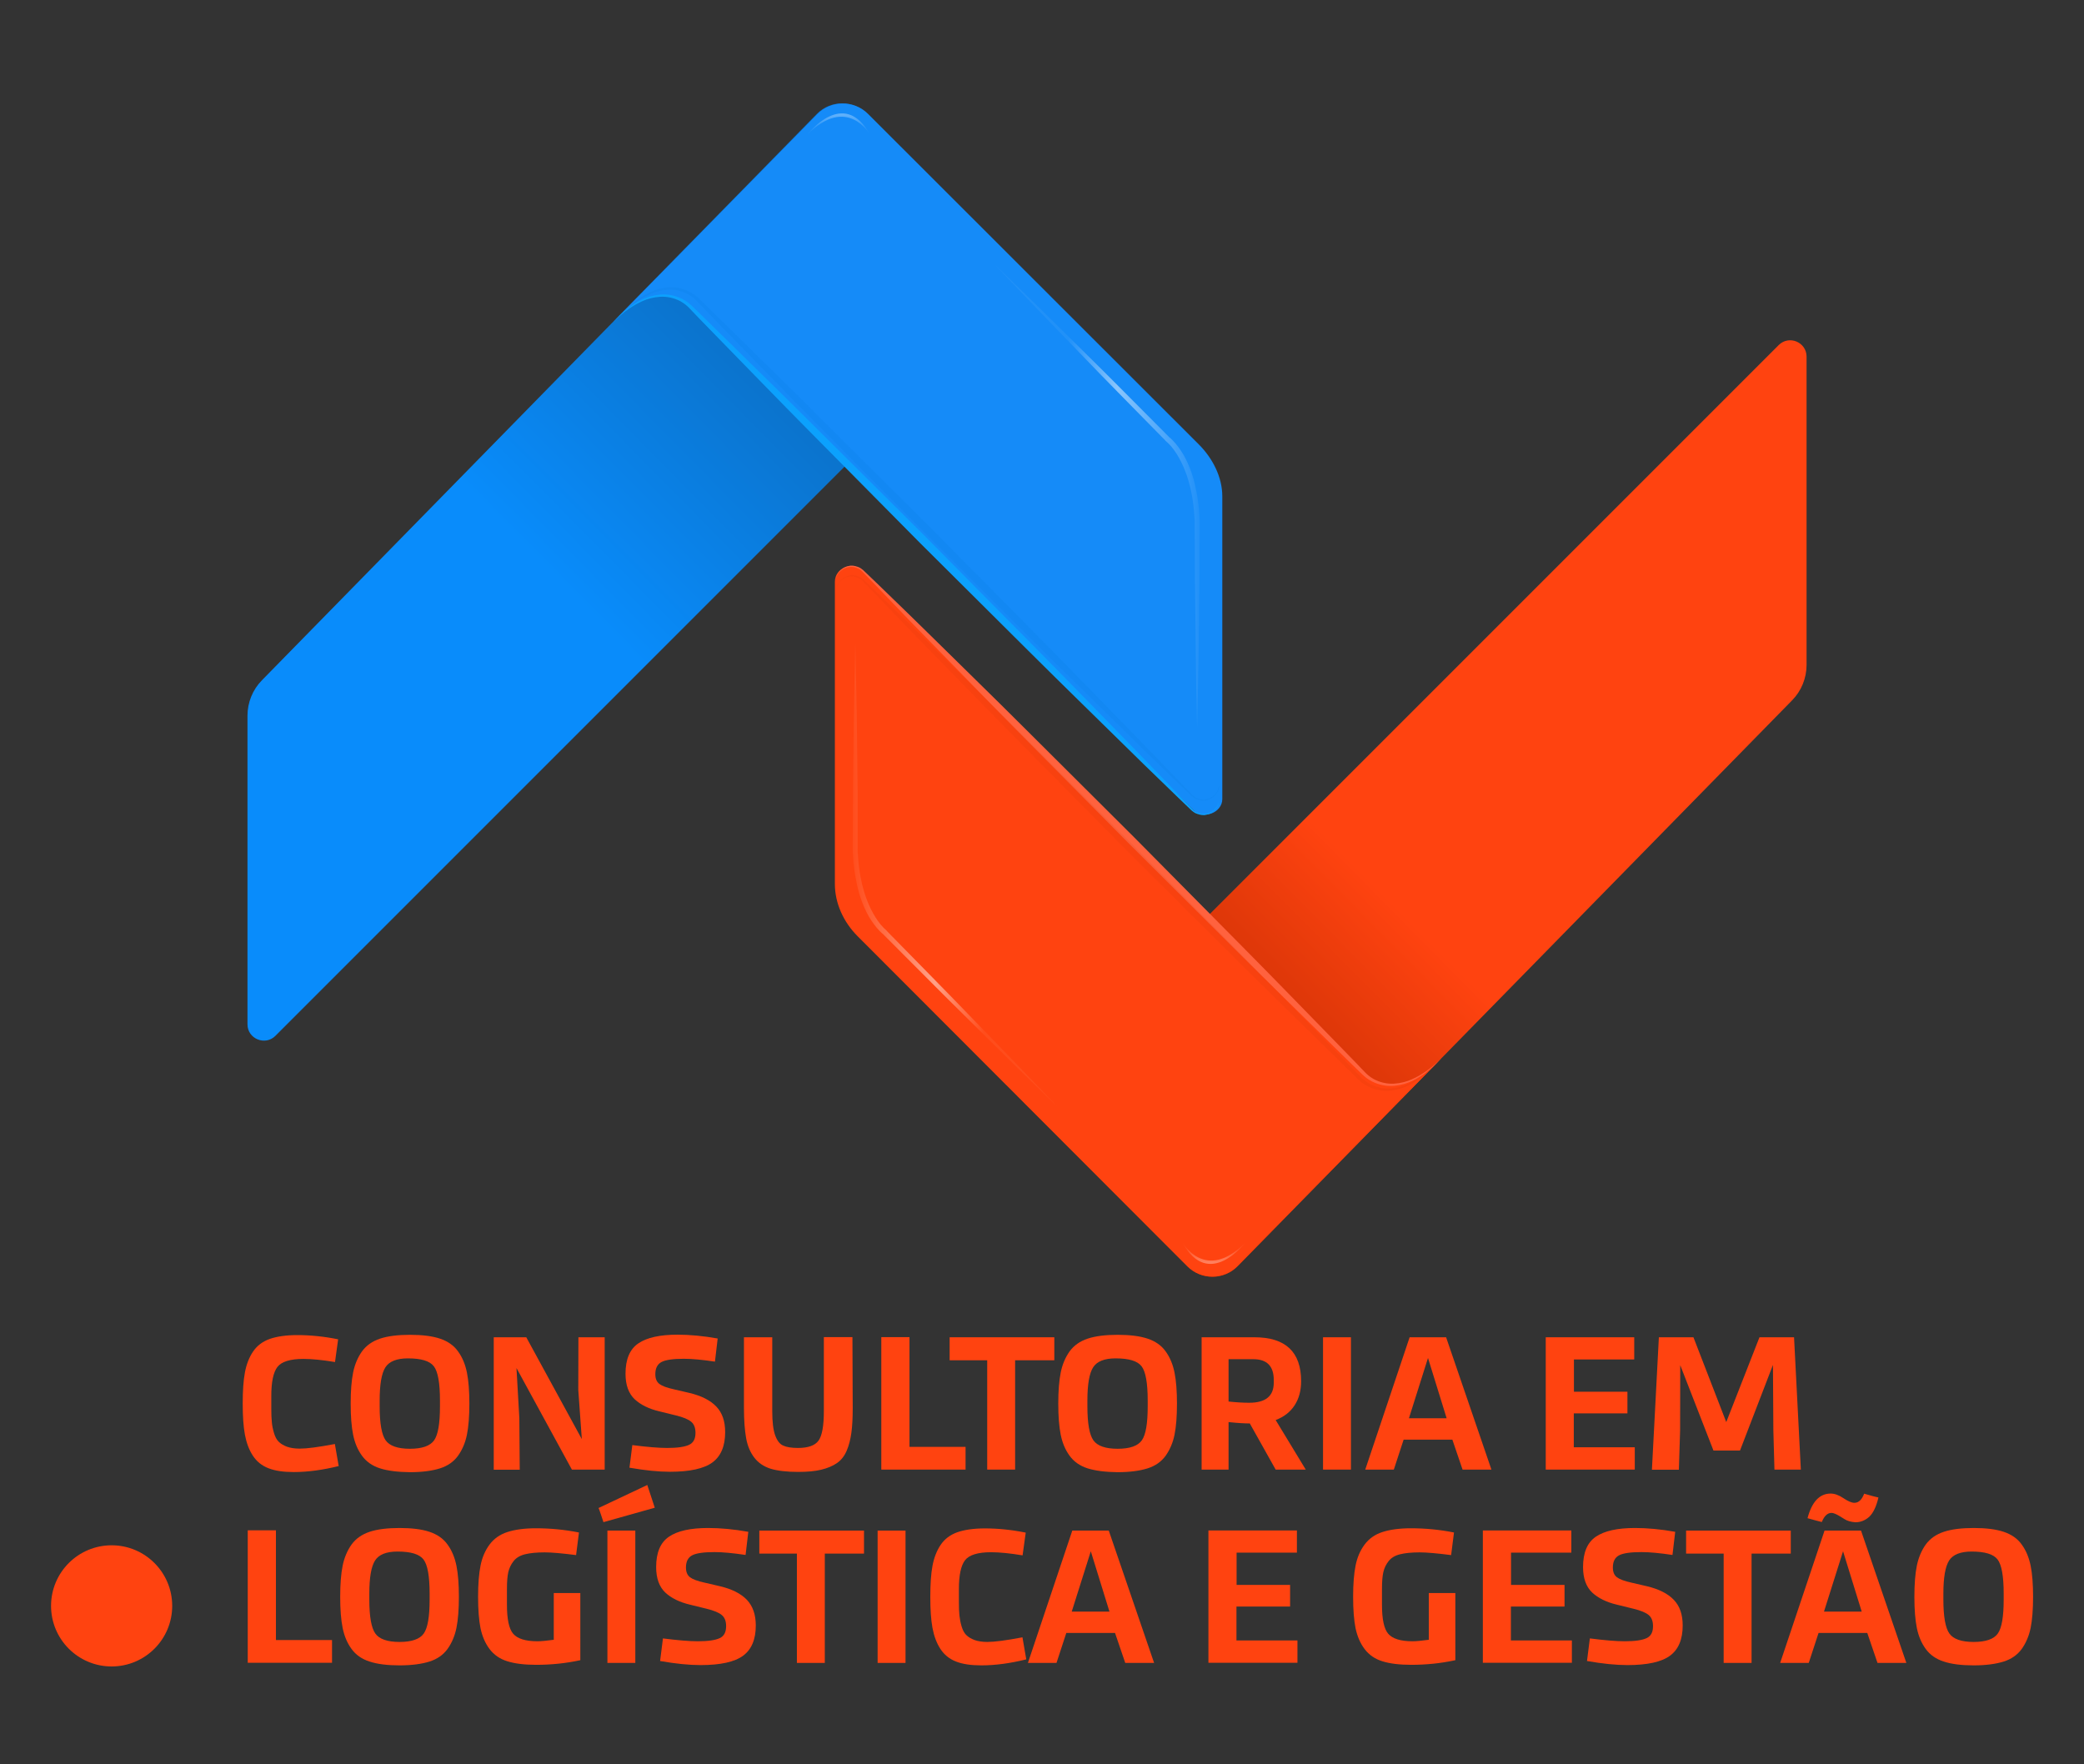 <?xml version="1.0" encoding="UTF-8"?> <!-- Generator: Adobe Illustrator 25.0.1, SVG Export Plug-In . SVG Version: 6.00 Build 0) --> <svg xmlns="http://www.w3.org/2000/svg" xmlns:xlink="http://www.w3.org/1999/xlink" version="1.1" id="Camada_1" x="0px" y="0px" viewBox="0 0 153.09 129.6" style="enable-background:new 0 0 153.09 129.6;" xml:space="preserve"><rect x="0" y="0" width="153.09" height="129.6" fill="#333333" stroke="none"/> <style type="text/css"> .st0{fill:#FF4310;} .st1{fill:url(#SVGID_1_);} .st2{fill:url(#SVGID_2_);} .st3{fill:#0CA1FD;} .st4{opacity:0.25;fill:url(#SVGID_3_);} .st5{opacity:0.5;fill:url(#SVGID_4_);} .st6{opacity:0.5;} .st7{fill:url(#SVGID_5_);} .st8{fill:url(#SVGID_6_);} .st9{fill:#FF623E;} .st10{opacity:0.1;fill:url(#SVGID_7_);} .st11{opacity:0.5;fill:url(#SVGID_8_);} .st12{fill:url(#SVGID_9_);} </style> <g> <path class="st0" d="M24.88,107.69c-1.17,0.29-2.27,0.44-3.3,0.44c-0.76,0-1.38-0.09-1.86-0.28c-0.49-0.19-0.87-0.5-1.15-0.93 c-0.28-0.43-0.47-0.95-0.58-1.54c-0.11-0.6-0.16-1.36-0.16-2.28c0-0.93,0.05-1.69,0.16-2.28c0.11-0.6,0.31-1.11,0.6-1.54 s0.7-0.74,1.23-0.93c0.52-0.18,1.2-0.28,2.02-0.28c0.96,0,1.96,0.1,3,0.31l-0.23,1.67c-0.91-0.15-1.68-0.23-2.32-0.23 c-0.97,0-1.61,0.2-1.91,0.59c-0.3,0.39-0.45,1.1-0.45,2.12v0.93c0,0.41,0.01,0.74,0.04,1.01c0.02,0.26,0.08,0.53,0.16,0.8 c0.08,0.27,0.19,0.48,0.34,0.63c0.15,0.15,0.35,0.27,0.61,0.37c0.26,0.09,0.57,0.14,0.94,0.14c0.52,0,1.38-0.11,2.58-0.34 L24.88,107.69z"></path> <path class="st0" d="M27.92,107.86c-0.57-0.18-1.02-0.5-1.33-0.93c-0.32-0.44-0.53-0.95-0.65-1.54c-0.12-0.59-0.18-1.35-0.18-2.29 c0-0.93,0.06-1.69,0.18-2.28c0.12-0.6,0.34-1.11,0.65-1.55c0.32-0.44,0.76-0.75,1.33-0.94s1.31-0.28,2.2-0.28 c0.9,0,1.63,0.09,2.2,0.28c0.57,0.19,1.02,0.5,1.33,0.94c0.32,0.44,0.53,0.96,0.65,1.55c0.12,0.6,0.18,1.36,0.18,2.28 c0,0.93-0.06,1.7-0.18,2.29c-0.12,0.59-0.34,1.1-0.65,1.54c-0.32,0.44-0.76,0.75-1.33,0.93c-0.57,0.18-1.31,0.28-2.2,0.28 C29.22,108.13,28.49,108.04,27.92,107.86z M28.31,100.44c-0.28,0.44-0.42,1.25-0.42,2.43v0.44c0,1.25,0.15,2.08,0.44,2.49 c0.29,0.41,0.89,0.62,1.78,0.62c0.9,0,1.49-0.21,1.78-0.62c0.29-0.41,0.43-1.24,0.43-2.49v-0.44c0-1.28-0.15-2.12-0.45-2.51 c-0.3-0.39-0.93-0.58-1.91-0.58C29.15,99.78,28.59,100,28.31,100.44z"></path> <path class="st0" d="M36.27,107.95v-9.72h2.39l4.08,7.48l-0.26-3.61l0.01-3.87h1.93v9.72h-2.41l-4.07-7.46l0.21,3.67l0.03,3.8 H36.27z"></path> <path class="st0" d="M46.45,106.15c1.09,0.14,1.94,0.21,2.56,0.21c0.76,0,1.29-0.08,1.61-0.23c0.32-0.15,0.47-0.44,0.47-0.88 c0-0.36-0.1-0.63-0.31-0.81c-0.21-0.18-0.59-0.34-1.13-0.47l-1.22-0.3c-0.76-0.18-1.37-0.48-1.81-0.89 c-0.44-0.42-0.67-1.04-0.67-1.87c0-1.06,0.31-1.8,0.94-2.23c0.63-0.43,1.59-0.64,2.88-0.64c0.9,0,1.88,0.09,2.95,0.28l-0.2,1.7 c-0.93-0.14-1.69-0.21-2.28-0.21c-0.8,0-1.35,0.08-1.65,0.24c-0.3,0.16-0.45,0.46-0.45,0.89c0,0.33,0.1,0.57,0.3,0.72 c0.2,0.15,0.55,0.28,1.05,0.39l1.16,0.27c0.88,0.21,1.53,0.54,1.97,1s0.65,1.08,0.65,1.88c0,1.02-0.31,1.76-0.93,2.22 c-0.62,0.46-1.67,0.69-3.13,0.69c-0.84,0-1.83-0.1-2.97-0.3L46.45,106.15z"></path> <path class="st0" d="M54.63,98.23h2.1v5.43c0,0.78,0.07,1.37,0.21,1.76s0.33,0.65,0.58,0.76c0.25,0.12,0.62,0.18,1.1,0.18 c0.75,0,1.25-0.18,1.51-0.54c0.26-0.36,0.39-1.08,0.39-2.17v-5.43h2.1c0,0.59,0,1.45,0.01,2.61c0,1.15,0.01,2.02,0.01,2.59 c0,0.74-0.03,1.35-0.1,1.84c-0.07,0.49-0.18,0.93-0.35,1.32c-0.17,0.39-0.41,0.69-0.72,0.9c-0.31,0.21-0.69,0.37-1.15,0.48 c-0.45,0.11-1.02,0.16-1.69,0.16c-0.83,0-1.5-0.08-2.01-0.23c-0.51-0.16-0.91-0.43-1.21-0.82c-0.3-0.39-0.5-0.87-0.6-1.43 c-0.1-0.56-0.16-1.3-0.16-2.22V98.23z"></path> <path class="st0" d="M64.74,98.22h2.07v8.06h4.12v1.67h-6.19V98.22z"></path> <path class="st0" d="M72.52,107.95v-8.03h-2.76v-1.69h7.69v1.69h-2.88v8.03H72.52z"></path> <path class="st0" d="M79.9,107.86c-0.57-0.18-1.02-0.5-1.33-0.93c-0.32-0.44-0.53-0.95-0.65-1.54c-0.12-0.59-0.18-1.35-0.18-2.29 c0-0.93,0.06-1.69,0.18-2.28c0.12-0.6,0.34-1.11,0.65-1.55c0.32-0.44,0.76-0.75,1.33-0.94s1.31-0.28,2.2-0.28 c0.9,0,1.63,0.09,2.2,0.28c0.57,0.19,1.02,0.5,1.33,0.94c0.32,0.44,0.53,0.96,0.65,1.55c0.12,0.6,0.18,1.36,0.18,2.28 c0,0.93-0.06,1.7-0.18,2.29c-0.12,0.59-0.34,1.1-0.65,1.54c-0.32,0.44-0.76,0.75-1.33,0.93c-0.57,0.18-1.31,0.28-2.2,0.28 C81.21,108.13,80.48,108.04,79.9,107.86z M80.3,100.44c-0.28,0.44-0.42,1.25-0.42,2.43v0.44c0,1.25,0.15,2.08,0.44,2.49 c0.29,0.41,0.89,0.62,1.78,0.62c0.9,0,1.49-0.21,1.78-0.62c0.29-0.41,0.43-1.24,0.43-2.49v-0.44c0-1.28-0.15-2.12-0.45-2.51 c-0.3-0.39-0.93-0.58-1.91-0.58C81.13,99.78,80.58,100,80.3,100.44z"></path> <path class="st0" d="M90.25,107.95h-1.98v-9.72h3.88c2.29,0,3.43,1.08,3.43,3.23c0,0.69-0.16,1.28-0.48,1.77 c-0.32,0.49-0.78,0.85-1.39,1.08l2.21,3.64h-2.21l-1.9-3.39c-0.38,0-0.9-0.03-1.56-0.1V107.95z M90.25,99.83v3.12 c0.56,0.06,1.06,0.09,1.52,0.09c1.2,0,1.8-0.49,1.8-1.47v-0.21c0-1.01-0.5-1.52-1.5-1.52H90.25z"></path> <path class="st0" d="M97.19,107.95v-9.72h2.05v9.72H97.19z"></path> <path class="st0" d="M107.44,107.95l-0.75-2.2h-3.58l-0.72,2.2h-2.1l3.26-9.72h2.68l3.33,9.72H107.44z M106.27,104.18l-1.37-4.43 l-1.4,4.43H106.27z"></path> <path class="st0" d="M115.61,102.23h3.94v1.59h-3.94v2.49h4.48v1.64h-6.54v-9.72h6.5v1.63h-4.43V102.23z"></path> <path class="st0" d="M121.35,107.95l0.51-9.72h2.54l2.41,6.23l2.44-6.23h2.54l0.5,9.72h-1.94l-0.08-2.89l-0.03-4.8l-2.42,6.29 h-1.95l-2.44-6.27l-0.01,4.8l-0.09,2.88H121.35z"></path> <path class="st0" d="M18.2,112.41h2.07v8.06h4.12v1.67H18.2V112.41z"></path> <path class="st0" d="M27.15,122.05c-0.57-0.18-1.02-0.5-1.33-0.93c-0.32-0.44-0.53-0.95-0.65-1.54c-0.12-0.59-0.18-1.35-0.18-2.29 c0-0.93,0.06-1.69,0.18-2.28s0.34-1.11,0.65-1.55c0.32-0.44,0.76-0.75,1.33-0.94s1.31-0.28,2.2-0.28c0.9,0,1.63,0.09,2.2,0.28 c0.57,0.19,1.02,0.5,1.33,0.94c0.32,0.44,0.53,0.96,0.65,1.55c0.12,0.59,0.18,1.36,0.18,2.28c0,0.93-0.06,1.7-0.18,2.29 c-0.12,0.59-0.34,1.1-0.65,1.54c-0.32,0.44-0.76,0.75-1.33,0.93c-0.57,0.18-1.31,0.28-2.2,0.28 C28.46,122.33,27.72,122.24,27.15,122.05z M27.55,114.63c-0.28,0.44-0.42,1.25-0.42,2.43v0.44c0,1.25,0.15,2.08,0.44,2.49 c0.29,0.41,0.89,0.62,1.78,0.62c0.9,0,1.49-0.21,1.78-0.62c0.29-0.41,0.43-1.24,0.43-2.49v-0.44c0-1.28-0.15-2.12-0.45-2.51 c-0.3-0.39-0.93-0.58-1.91-0.58C28.38,113.97,27.83,114.19,27.55,114.63z"></path> <path class="st0" d="M42.63,121.95c-1.06,0.23-2.14,0.34-3.24,0.34c-0.87,0-1.58-0.09-2.12-0.26c-0.55-0.17-0.98-0.47-1.3-0.89 c-0.32-0.42-0.54-0.93-0.67-1.53c-0.12-0.6-0.18-1.37-0.18-2.32c0-0.93,0.06-1.69,0.18-2.29c0.12-0.6,0.34-1.11,0.66-1.54 c0.32-0.43,0.75-0.74,1.3-0.92c0.55-0.18,1.25-0.28,2.1-0.28c1.06,0,2.12,0.1,3.17,0.31l-0.21,1.66c-1.02-0.13-1.79-0.2-2.31-0.2 c-0.59,0-1.08,0.05-1.44,0.14c-0.37,0.09-0.65,0.26-0.84,0.5c-0.19,0.24-0.32,0.51-0.39,0.81c-0.07,0.31-0.1,0.72-0.1,1.24v1.16 c0,1.06,0.15,1.77,0.46,2.13c0.31,0.36,0.9,0.55,1.78,0.55c0.29,0,0.69-0.04,1.2-0.11v-3.43h1.95V121.95z"></path> <path class="st0" d="M44.15,111.27c-0.08-0.24-0.14-0.41-0.18-0.5l3.58-1.69l0.55,1.67l-3.77,1.06 C44.29,111.7,44.23,111.52,44.15,111.27z M44.62,122.15v-9.72h2.05v9.72H44.62z"></path> <path class="st0" d="M48.7,120.35c1.09,0.14,1.94,0.21,2.56,0.21c0.76,0,1.29-0.08,1.61-0.23c0.32-0.15,0.47-0.44,0.47-0.88 c0-0.36-0.1-0.63-0.31-0.81c-0.21-0.18-0.59-0.34-1.13-0.47l-1.22-0.3c-0.76-0.18-1.37-0.48-1.81-0.89 c-0.44-0.42-0.67-1.04-0.67-1.87c0-1.06,0.31-1.8,0.94-2.23c0.63-0.43,1.59-0.64,2.88-0.64c0.9,0,1.88,0.09,2.95,0.28l-0.2,1.7 c-0.93-0.14-1.69-0.21-2.28-0.21c-0.8,0-1.35,0.08-1.65,0.24c-0.3,0.16-0.45,0.46-0.45,0.89c0,0.33,0.1,0.57,0.3,0.72 c0.2,0.15,0.55,0.28,1.05,0.39l1.16,0.27c0.88,0.21,1.53,0.54,1.97,1c0.43,0.46,0.65,1.08,0.65,1.88c0,1.02-0.31,1.76-0.93,2.22 c-0.62,0.46-1.67,0.69-3.13,0.69c-0.84,0-1.83-0.1-2.97-0.3L48.7,120.35z"></path> <path class="st0" d="M58.54,122.15v-8.03h-2.76v-1.69h7.69v1.69h-2.88v8.03H58.54z"></path> <path class="st0" d="M64.47,122.15v-9.72h2.05v9.72H64.47z"></path> <path class="st0" d="M75.39,121.89c-1.17,0.29-2.27,0.44-3.3,0.44c-0.76,0-1.38-0.09-1.86-0.28c-0.49-0.19-0.87-0.5-1.15-0.93 c-0.28-0.43-0.47-0.95-0.58-1.54c-0.11-0.59-0.16-1.35-0.16-2.28c0-0.93,0.05-1.69,0.16-2.28c0.11-0.59,0.31-1.11,0.6-1.54 s0.7-0.74,1.23-0.93c0.52-0.18,1.2-0.28,2.02-0.28c0.96,0,1.96,0.1,3,0.31l-0.23,1.67c-0.91-0.15-1.68-0.23-2.32-0.23 c-0.97,0-1.61,0.2-1.91,0.59c-0.3,0.39-0.45,1.1-0.45,2.12v0.93c0,0.41,0.01,0.74,0.04,1.01s0.08,0.53,0.16,0.8 c0.08,0.27,0.19,0.48,0.34,0.63c0.15,0.15,0.35,0.27,0.61,0.37c0.26,0.09,0.57,0.14,0.94,0.14c0.52,0,1.38-0.11,2.58-0.34 L75.39,121.89z"></path> <path class="st0" d="M82.66,122.15l-0.75-2.2h-3.58l-0.72,2.2h-2.1l3.26-9.72h2.68l3.33,9.72H82.66z M81.5,118.38l-1.37-4.43 l-1.4,4.43H81.5z"></path> <path class="st0" d="M90.83,116.42h3.94v1.59h-3.94v2.49h4.48v1.64h-6.54v-9.72h6.5v1.63h-4.43V116.42z"></path> <path class="st0" d="M106.91,121.95c-1.06,0.23-2.14,0.34-3.24,0.34c-0.87,0-1.58-0.09-2.12-0.26c-0.55-0.17-0.98-0.47-1.3-0.89 c-0.32-0.42-0.54-0.93-0.67-1.53c-0.12-0.6-0.18-1.37-0.18-2.32c0-0.93,0.06-1.69,0.18-2.29c0.12-0.6,0.34-1.11,0.66-1.54 c0.32-0.43,0.75-0.74,1.3-0.92c0.55-0.18,1.25-0.28,2.1-0.28c1.06,0,2.12,0.1,3.17,0.31l-0.21,1.66c-1.02-0.13-1.79-0.2-2.31-0.2 c-0.59,0-1.08,0.05-1.44,0.14c-0.37,0.09-0.65,0.26-0.84,0.5c-0.19,0.24-0.32,0.51-0.39,0.81c-0.07,0.31-0.1,0.72-0.1,1.24v1.16 c0,1.06,0.15,1.77,0.46,2.13c0.31,0.36,0.9,0.55,1.78,0.55c0.29,0,0.69-0.04,1.2-0.11v-3.43h1.95V121.95z"></path> <path class="st0" d="M110.99,116.42h3.94v1.59h-3.94v2.49h4.48v1.64h-6.54v-9.72h6.5v1.63h-4.43V116.42z"></path> <path class="st0" d="M116.79,120.35c1.09,0.14,1.94,0.21,2.56,0.21c0.76,0,1.29-0.08,1.61-0.23c0.32-0.15,0.47-0.44,0.47-0.88 c0-0.36-0.1-0.63-0.31-0.81c-0.21-0.18-0.59-0.34-1.13-0.47l-1.22-0.3c-0.76-0.18-1.37-0.48-1.81-0.89 c-0.44-0.42-0.67-1.04-0.67-1.87c0-1.06,0.31-1.8,0.94-2.23c0.63-0.43,1.59-0.64,2.88-0.64c0.9,0,1.88,0.09,2.95,0.28l-0.2,1.7 c-0.93-0.14-1.69-0.21-2.28-0.21c-0.8,0-1.35,0.08-1.65,0.24c-0.3,0.16-0.45,0.46-0.45,0.89c0,0.33,0.1,0.57,0.3,0.72 c0.2,0.15,0.55,0.28,1.05,0.39l1.16,0.27c0.88,0.21,1.53,0.54,1.97,1s0.65,1.08,0.65,1.88c0,1.02-0.31,1.76-0.93,2.22 c-0.62,0.46-1.67,0.69-3.13,0.69c-0.84,0-1.83-0.1-2.97-0.3L116.79,120.35z"></path> <path class="st0" d="M126.62,122.15v-8.03h-2.76v-1.69h7.69v1.69h-2.88v8.03H126.62z"></path> <path class="st0" d="M137.92,122.15l-0.75-2.2h-3.58l-0.72,2.2h-2.1l3.26-9.72h2.68l3.33,9.72H137.92z M135.5,111.59l-0.34-0.21 c-0.28-0.17-0.49-0.25-0.61-0.25c-0.3,0-0.54,0.22-0.72,0.67c-0.17-0.04-0.52-0.13-1.05-0.28c0.32-1.21,0.89-1.81,1.7-1.81 c0.28,0,0.6,0.11,0.94,0.34c0.34,0.23,0.61,0.34,0.8,0.34c0.31,0,0.55-0.22,0.72-0.67c0.53,0.15,0.88,0.25,1.05,0.28 c-0.16,0.68-0.39,1.15-0.68,1.42c-0.29,0.26-0.63,0.4-1.02,0.4C135.96,111.79,135.7,111.72,135.5,111.59z M136.76,118.38 l-1.37-4.43l-1.4,4.43H136.76z"></path> <path class="st0" d="M142.79,122.05c-0.57-0.18-1.02-0.5-1.33-0.93c-0.32-0.44-0.53-0.95-0.65-1.54c-0.12-0.59-0.18-1.35-0.18-2.29 c0-0.93,0.06-1.69,0.18-2.28s0.34-1.11,0.65-1.55c0.32-0.44,0.76-0.75,1.33-0.94c0.57-0.19,1.31-0.28,2.2-0.28 c0.9,0,1.63,0.09,2.2,0.28c0.57,0.19,1.02,0.5,1.33,0.94c0.32,0.44,0.53,0.96,0.65,1.55c0.12,0.59,0.18,1.36,0.18,2.28 c0,0.93-0.06,1.7-0.18,2.29c-0.12,0.59-0.34,1.1-0.65,1.54c-0.32,0.44-0.76,0.75-1.33,0.93c-0.57,0.18-1.31,0.28-2.2,0.28 C144.09,122.33,143.36,122.24,142.79,122.05z M143.18,114.63c-0.28,0.44-0.42,1.25-0.42,2.43v0.44c0,1.25,0.15,2.08,0.44,2.49 c0.29,0.41,0.89,0.62,1.78,0.62c0.9,0,1.49-0.21,1.78-0.62c0.29-0.41,0.43-1.24,0.43-2.49v-0.44c0-1.28-0.15-2.12-0.45-2.51 c-0.3-0.39-0.93-0.58-1.91-0.58C144.02,113.97,143.46,114.19,143.18,114.63z"></path> </g> <circle class="st0" cx="8.2" cy="117.96" r="4.45"></circle> <g> <linearGradient id="SVGID_1_" gradientUnits="userSpaceOnUse" x1="8320.056" y1="-862.148" x2="8368.448" y2="-813.182" gradientTransform="matrix(0 -1 1 0 884.13 8380.208)"> <stop offset="0.375" style="stop-color:#098CFB"></stop> <stop offset="0.807" style="stop-color:#0C69B9"></stop> </linearGradient> <path class="st1" d="M20.23,76.09l55.47-55.47c0.05-0.05,0.05-0.14,0-0.2L63.67,8.35C62.66,7.34,61.01,7.34,60,8.37l-40.76,41.6 c-0.68,0.69-1.06,1.63-1.06,2.6v22.67C18.18,76.31,19.48,76.84,20.23,76.09z"></path> <linearGradient id="SVGID_2_" gradientUnits="userSpaceOnUse" x1="45.062" y1="33.719" x2="89.787" y2="33.719"> <stop offset="0.799" style="stop-color:#158BF8"></stop> <stop offset="0.911" style="stop-color:#158BF8"></stop> </linearGradient> <path class="st2" d="M50.6,22.42L87.67,59.5c0.72,0.73,2.12,0.21,2.12-0.81V36.46c0-1.43-0.72-2.81-1.73-3.82L63.76,8.36 c-1.02-1.02-2.71-1.01-3.72,0.02L48.42,20.22l-3.36,3.41C47.98,20.65,49.94,21.85,50.6,22.42z"></path> <path class="st3" d="M89.56,58.76c0,0-0.01,0.06-0.03,0.17c-0.01,0.11-0.05,0.29-0.2,0.47c-0.14,0.17-0.37,0.37-0.7,0.44 c-0.09,0.02-0.16,0.04-0.26,0.03c-0.04,0-0.09,0-0.13-0.01c-0.06-0.01-0.09-0.02-0.14-0.03c-0.11-0.03-0.18-0.05-0.29-0.1 c-0.04-0.02-0.09-0.05-0.13-0.08c-0.04-0.03-0.08-0.07-0.13-0.1c-0.62-0.58-1.34-1.29-2.18-2.1c-0.84-0.81-1.79-1.73-2.81-2.74 c-2.05-2.02-4.45-4.35-7-6.89c-2.55-2.54-5.26-5.24-7.98-7.94c-2.7-2.72-5.39-5.45-7.92-8c-2.53-2.55-4.86-4.97-6.87-7.02 c-0.5-0.51-0.98-1.01-1.44-1.48c-0.23-0.24-0.45-0.47-0.66-0.69c-0.21-0.23-0.43-0.4-0.67-0.54c-0.49-0.27-1.03-0.38-1.52-0.35 c-0.49,0.03-0.94,0.15-1.31,0.32c-0.76,0.34-1.28,0.76-1.62,1.04c-0.33,0.3-0.51,0.46-0.51,0.46s0.17-0.17,0.49-0.48 c0.33-0.3,0.83-0.75,1.59-1.12c0.38-0.19,0.84-0.33,1.35-0.38c0.52-0.05,1.09,0.05,1.63,0.32c0.13,0.07,0.27,0.15,0.39,0.24 c0.13,0.09,0.25,0.21,0.36,0.31c0.22,0.22,0.45,0.44,0.69,0.67c0.47,0.46,0.96,0.94,1.47,1.44c2.05,2.02,4.45,4.35,7,6.89 c2.55,2.54,5.26,5.24,7.98,7.94c2.7,2.72,5.39,5.45,7.92,8c2.53,2.55,4.86,4.97,6.87,7.02c1.01,1.03,1.92,1.98,2.73,2.82 c0.81,0.84,1.52,1.58,2.1,2.17c0.04,0.03,0.07,0.06,0.11,0.1c0.04,0.03,0.09,0.05,0.13,0.08c0.07,0.03,0.18,0.08,0.25,0.1 c0.04,0.01,0.1,0.03,0.13,0.03c0.05,0,0.09,0.01,0.13,0.01c0.07,0.01,0.17-0.01,0.24-0.02c0.32-0.06,0.54-0.23,0.69-0.4 c0.15-0.17,0.2-0.34,0.22-0.45C89.55,58.82,89.56,58.76,89.56,58.76z"></path> <linearGradient id="SVGID_3_" gradientUnits="userSpaceOnUse" x1="75.942" y1="32.018" x2="45.38" y2="63.512"> <stop offset="0" style="stop-color:#098CFB"></stop> <stop offset="0.725" style="stop-color:#0C69B9"></stop> </linearGradient> <path class="st4" d="M89.56,57.71c0,0-0.01,0.06-0.03,0.17c-0.01,0.11-0.05,0.29-0.2,0.46c-0.14,0.17-0.37,0.36-0.69,0.44 c-0.09,0.02-0.16,0.04-0.26,0.03c-0.04,0-0.09,0-0.13-0.01c-0.06-0.01-0.09-0.02-0.14-0.03c-0.11-0.03-0.18-0.05-0.28-0.1 c-0.04-0.02-0.09-0.05-0.13-0.07c-0.04-0.03-0.08-0.07-0.13-0.1c-0.61-0.57-1.32-1.27-2.15-2.07c-0.83-0.8-1.76-1.7-2.77-2.7 c-2.02-1.99-4.39-4.29-6.9-6.79c-2.51-2.5-5.19-5.17-7.86-7.83c-2.66-2.69-5.32-5.37-7.81-7.89c-2.49-2.52-4.79-4.9-6.77-6.92 c-0.49-0.51-0.97-0.99-1.42-1.46c-0.22-0.23-0.44-0.46-0.65-0.68c-0.2-0.23-0.42-0.39-0.67-0.53c-0.49-0.27-1.02-0.38-1.5-0.35 c-0.48,0.03-0.93,0.14-1.3,0.32c-0.75,0.33-1.26,0.74-1.6,1.03c-0.33,0.3-0.51,0.45-0.51,0.45s0.17-0.17,0.48-0.48 c0.33-0.3,0.82-0.74,1.57-1.11c0.37-0.19,0.83-0.33,1.33-0.38c0.51-0.05,1.08,0.05,1.61,0.32c0.13,0.07,0.26,0.15,0.39,0.24 c0.13,0.09,0.25,0.2,0.35,0.31c0.22,0.21,0.45,0.43,0.68,0.66c0.46,0.45,0.95,0.93,1.45,1.42c2.02,1.99,4.39,4.29,6.9,6.8 c2.51,2.5,5.19,5.17,7.86,7.83c2.66,2.69,5.32,5.37,7.81,7.89c2.49,2.52,4.79,4.9,6.77,6.92c0.99,1.01,1.89,1.95,2.69,2.78 c0.8,0.83,1.49,1.56,2.07,2.14c0.04,0.03,0.07,0.06,0.11,0.1c0.04,0.03,0.08,0.05,0.13,0.08c0.07,0.03,0.18,0.08,0.25,0.1 c0.04,0.01,0.09,0.03,0.12,0.03c0.04,0,0.09,0.01,0.13,0.01c0.07,0.01,0.17-0.01,0.24-0.02c0.31-0.06,0.54-0.23,0.68-0.39 c0.15-0.17,0.19-0.33,0.21-0.44C89.55,57.77,89.56,57.71,89.56,57.71z"></path> <linearGradient id="SVGID_4_" gradientUnits="userSpaceOnUse" x1="61.619" y1="12.713" x2="61.578" y2="4.252"> <stop offset="0.364" style="stop-color:#FFFFFF;stop-opacity:0.1"></stop> <stop offset="0.6" style="stop-color:#FFFFFF"></stop> <stop offset="1" style="stop-color:#FFFFFF;stop-opacity:0.1"></stop> </linearGradient> <path class="st5" d="M59.3,9.89c0,0,2.68-3.51,4.61,0C63.91,9.89,62.25,6.93,59.3,9.89z"></path> <g class="st6"> <linearGradient id="SVGID_5_" gradientUnits="userSpaceOnUse" x1="72.955" y1="36.455" x2="88.147" y2="36.455"> <stop offset="0.364" style="stop-color:#FFFFFF;stop-opacity:0.1"></stop> <stop offset="0.6" style="stop-color:#FFFFFF"></stop> <stop offset="1" style="stop-color:#FFFFFF;stop-opacity:0.1"></stop> </linearGradient> <path class="st7" d="M73.1,19.46l3.22,3.13l3.2,3.15c2.14,2.1,4.23,4.23,6.35,6.35l-0.03-0.02c0.4,0.32,0.68,0.69,0.94,1.08 c0.26,0.39,0.46,0.82,0.63,1.25c0.17,0.43,0.3,0.88,0.4,1.33c0.1,0.45,0.18,0.91,0.23,1.36c0.03,0.23,0.05,0.46,0.06,0.69 c0.02,0.22,0.03,0.47,0.03,0.69l-0.01,1.36l-0.01,2.72L88.05,48L88,50.73l-0.06,2.72l-0.06-2.72L87.84,48l-0.06-5.45l-0.01-2.72 l-0.01-1.36c0.01-0.23-0.01-0.44-0.03-0.67c-0.02-0.22-0.03-0.45-0.06-0.67c-0.05-0.44-0.13-0.89-0.23-1.32 c-0.11-0.43-0.23-0.86-0.4-1.27c-0.16-0.41-0.36-0.81-0.59-1.18c-0.23-0.37-0.52-0.73-0.83-0.98l-0.02-0.02l0-0.01 c-2.09-2.14-4.21-4.26-6.28-6.42l-3.12-3.23L73.1,19.46z"></path> </g> </g> <g> <linearGradient id="SVGID_6_" gradientUnits="userSpaceOnUse" x1="221.45" y1="-755.177" x2="269.804" y2="-706.25" gradientTransform="matrix(0 1 -1 0 -631.989 -174.52)"> <stop offset="0.414" style="stop-color:#FF4310"></stop> <stop offset="0.741" style="stop-color:#B52900"></stop> </linearGradient> <path class="st8" d="M130.66,25.35L75.23,80.78c-0.05,0.05-0.05,0.14,0,0.2l12.02,12.05c1.01,1.02,2.66,1.01,3.67-0.02l40.73-41.57 c0.68-0.69,1.06-1.63,1.06-2.6V26.2C132.71,25.13,131.42,24.59,130.66,25.35z"></path> <path class="st0" d="M100.32,78.97L63.36,41.92c-0.72-0.73-2.03-0.21-2.03,0.81v22.2c0,1.43,0.64,2.8,1.65,3.82l24.24,24.27 c1.02,1.02,2.69,1.01,3.7-0.02l11.6-11.83l3.35-3.41C102.94,80.74,100.98,79.54,100.32,78.97z"></path> <path class="st9" d="M61.39,42.66c0,0,0.01-0.06,0.03-0.17c0.01-0.11,0.05-0.29,0.2-0.47c0.14-0.17,0.37-0.37,0.7-0.44 c0.09-0.02,0.16-0.04,0.26-0.03c0.04,0,0.09,0,0.13,0.01c0.06,0.01,0.09,0.02,0.14,0.03c0.11,0.03,0.18,0.05,0.29,0.1 c0.04,0.02,0.09,0.05,0.13,0.08c0.04,0.03,0.08,0.07,0.13,0.1c0.62,0.58,1.34,1.29,2.18,2.1c0.84,0.81,1.78,1.73,2.81,2.74 c2.04,2.02,4.45,4.35,6.99,6.89c2.54,2.53,5.26,5.24,7.97,7.94c2.69,2.72,5.39,5.44,7.91,7.99c2.53,2.55,4.85,4.96,6.86,7.01 c0.5,0.51,0.98,1.01,1.44,1.48c0.23,0.24,0.45,0.47,0.66,0.69c0.21,0.23,0.43,0.4,0.67,0.54c0.49,0.27,1.03,0.38,1.52,0.35 c0.49-0.03,0.94-0.15,1.31-0.32c0.76-0.34,1.28-0.75,1.62-1.04c0.33-0.3,0.51-0.46,0.51-0.46s-0.17,0.17-0.49,0.48 c-0.33,0.3-0.83,0.75-1.59,1.12c-0.38,0.19-0.84,0.33-1.35,0.38c-0.51,0.05-1.09-0.05-1.63-0.32c-0.13-0.07-0.27-0.15-0.39-0.24 c-0.13-0.09-0.25-0.21-0.36-0.31c-0.22-0.22-0.45-0.44-0.69-0.67c-0.47-0.46-0.96-0.94-1.47-1.44c-2.04-2.02-4.45-4.35-6.99-6.89 c-2.54-2.53-5.26-5.24-7.97-7.94c-2.69-2.72-5.39-5.44-7.91-7.99c-2.53-2.55-4.85-4.96-6.86-7.01c-1.01-1.03-1.92-1.97-2.73-2.82 c-0.81-0.84-1.51-1.58-2.1-2.17c-0.04-0.03-0.07-0.06-0.11-0.1c-0.04-0.03-0.09-0.05-0.13-0.08c-0.07-0.03-0.18-0.08-0.25-0.1 c-0.04-0.01-0.1-0.03-0.13-0.03c-0.04,0-0.09-0.01-0.13-0.01c-0.07-0.01-0.17,0.01-0.24,0.02c-0.32,0.06-0.54,0.23-0.69,0.39 c-0.15,0.17-0.2,0.34-0.22,0.45C61.4,42.6,61.39,42.66,61.39,42.66z"></path> <linearGradient id="SVGID_7_" gradientUnits="userSpaceOnUse" x1="68.212" y1="74.992" x2="100.201" y2="44.684"> <stop offset="0.296" style="stop-color:#E44E1B"></stop> <stop offset="0.488" style="stop-color:#B52900"></stop> </linearGradient> <path class="st10" d="M61.44,43.35c0,0,0.01-0.06,0.03-0.17c0.01-0.11,0.05-0.29,0.2-0.46c0.14-0.17,0.37-0.36,0.69-0.44 c0.09-0.02,0.16-0.04,0.26-0.03c0.04,0,0.09,0,0.13,0.01c0.06,0.01,0.09,0.02,0.14,0.03c0.11,0.03,0.18,0.05,0.28,0.1 c0.04,0.02,0.09,0.05,0.13,0.08c0.04,0.03,0.08,0.07,0.13,0.1c0.61,0.57,1.32,1.28,2.16,2.08c0.83,0.8,1.77,1.71,2.78,2.71 c2.03,2,4.41,4.31,6.93,6.82c2.52,2.51,5.21,5.19,7.9,7.87c2.67,2.7,5.34,5.39,7.84,7.92c2.5,2.53,4.81,4.92,6.8,6.95 c0.5,0.51,0.97,1,1.42,1.46c0.22,0.23,0.44,0.46,0.66,0.68c0.21,0.23,0.42,0.39,0.67,0.54c0.49,0.27,1.02,0.38,1.51,0.35 c0.49-0.03,0.93-0.14,1.3-0.32c0.75-0.33,1.27-0.75,1.6-1.03c0.33-0.3,0.51-0.45,0.51-0.45s-0.17,0.17-0.49,0.48 c-0.33,0.3-0.82,0.75-1.58,1.11c-0.37,0.19-0.83,0.33-1.34,0.38c-0.51,0.05-1.08-0.05-1.62-0.32c-0.13-0.07-0.26-0.15-0.39-0.24 c-0.13-0.09-0.25-0.21-0.35-0.31c-0.22-0.21-0.45-0.43-0.68-0.66c-0.46-0.45-0.95-0.93-1.46-1.43c-2.03-2-4.41-4.31-6.93-6.82 c-2.52-2.51-5.21-5.19-7.9-7.87c-2.67-2.7-5.34-5.39-7.84-7.92c-2.5-2.53-4.81-4.92-6.8-6.95c-1-1.02-1.9-1.96-2.7-2.79 c-0.8-0.83-1.5-1.57-2.08-2.15c-0.04-0.03-0.07-0.06-0.11-0.1c-0.04-0.03-0.08-0.05-0.13-0.08c-0.07-0.03-0.18-0.08-0.25-0.1 c-0.04-0.01-0.1-0.03-0.12-0.03c-0.04,0-0.09-0.01-0.13-0.01c-0.07-0.01-0.17,0.01-0.24,0.02c-0.32,0.06-0.54,0.23-0.68,0.39 c-0.15,0.17-0.19,0.33-0.21,0.45C61.45,43.29,61.44,43.35,61.44,43.35z"></path> <linearGradient id="SVGID_8_" gradientUnits="userSpaceOnUse" x1="602.358" y1="7704.05" x2="602.318" y2="7695.596" gradientTransform="matrix(-1 0 0 -1 691.525 7792.512)"> <stop offset="0.364" style="stop-color:#FFFFFF;stop-opacity:0.1"></stop> <stop offset="0.6" style="stop-color:#FFFFFF"></stop> <stop offset="1" style="stop-color:#FFFFFF;stop-opacity:0.1"></stop> </linearGradient> <path class="st11" d="M91.48,91.28c0,0-2.68,3.51-4.61,0C86.88,91.28,88.54,94.24,91.48,91.28z"></path> <g class="st6"> <linearGradient id="SVGID_9_" gradientUnits="userSpaceOnUse" x1="901.936" y1="6681.238" x2="917.116" y2="6681.238" gradientTransform="matrix(-1 0 0 -1 979.735 6745.523)"> <stop offset="0.364" style="stop-color:#FFFFFF;stop-opacity:0.1"></stop> <stop offset="0.6" style="stop-color:#FFFFFF"></stop> <stop offset="1" style="stop-color:#FFFFFF;stop-opacity:0.1"></stop> </linearGradient> <path class="st12" d="M77.66,81.27l-3.22-3.13l-3.19-3.15c-2.13-2.09-4.23-4.23-6.35-6.34l0.03,0.02 c-0.4-0.32-0.68-0.69-0.94-1.08c-0.26-0.39-0.46-0.82-0.63-1.25c-0.17-0.43-0.3-0.88-0.4-1.33c-0.1-0.45-0.18-0.9-0.23-1.36 c-0.03-0.23-0.05-0.46-0.06-0.69c-0.02-0.22-0.03-0.47-0.03-0.69l0.01-1.36l0.01-2.72l0.06-5.44l0.05-2.72l0.06-2.72l0.06,2.72 l0.05,2.72l0.06,5.44L63,60.91L63,62.27c-0.01,0.23,0.01,0.44,0.03,0.67c0.02,0.22,0.03,0.45,0.06,0.67 c0.05,0.44,0.13,0.88,0.23,1.32c0.11,0.43,0.23,0.86,0.4,1.27c0.16,0.41,0.36,0.81,0.59,1.18c0.23,0.37,0.52,0.73,0.82,0.98 l0.02,0.02l0,0.01c2.09,2.14,4.2,4.26,6.27,6.41l3.12,3.23L77.66,81.27z"></path> </g> </g> </svg> 
